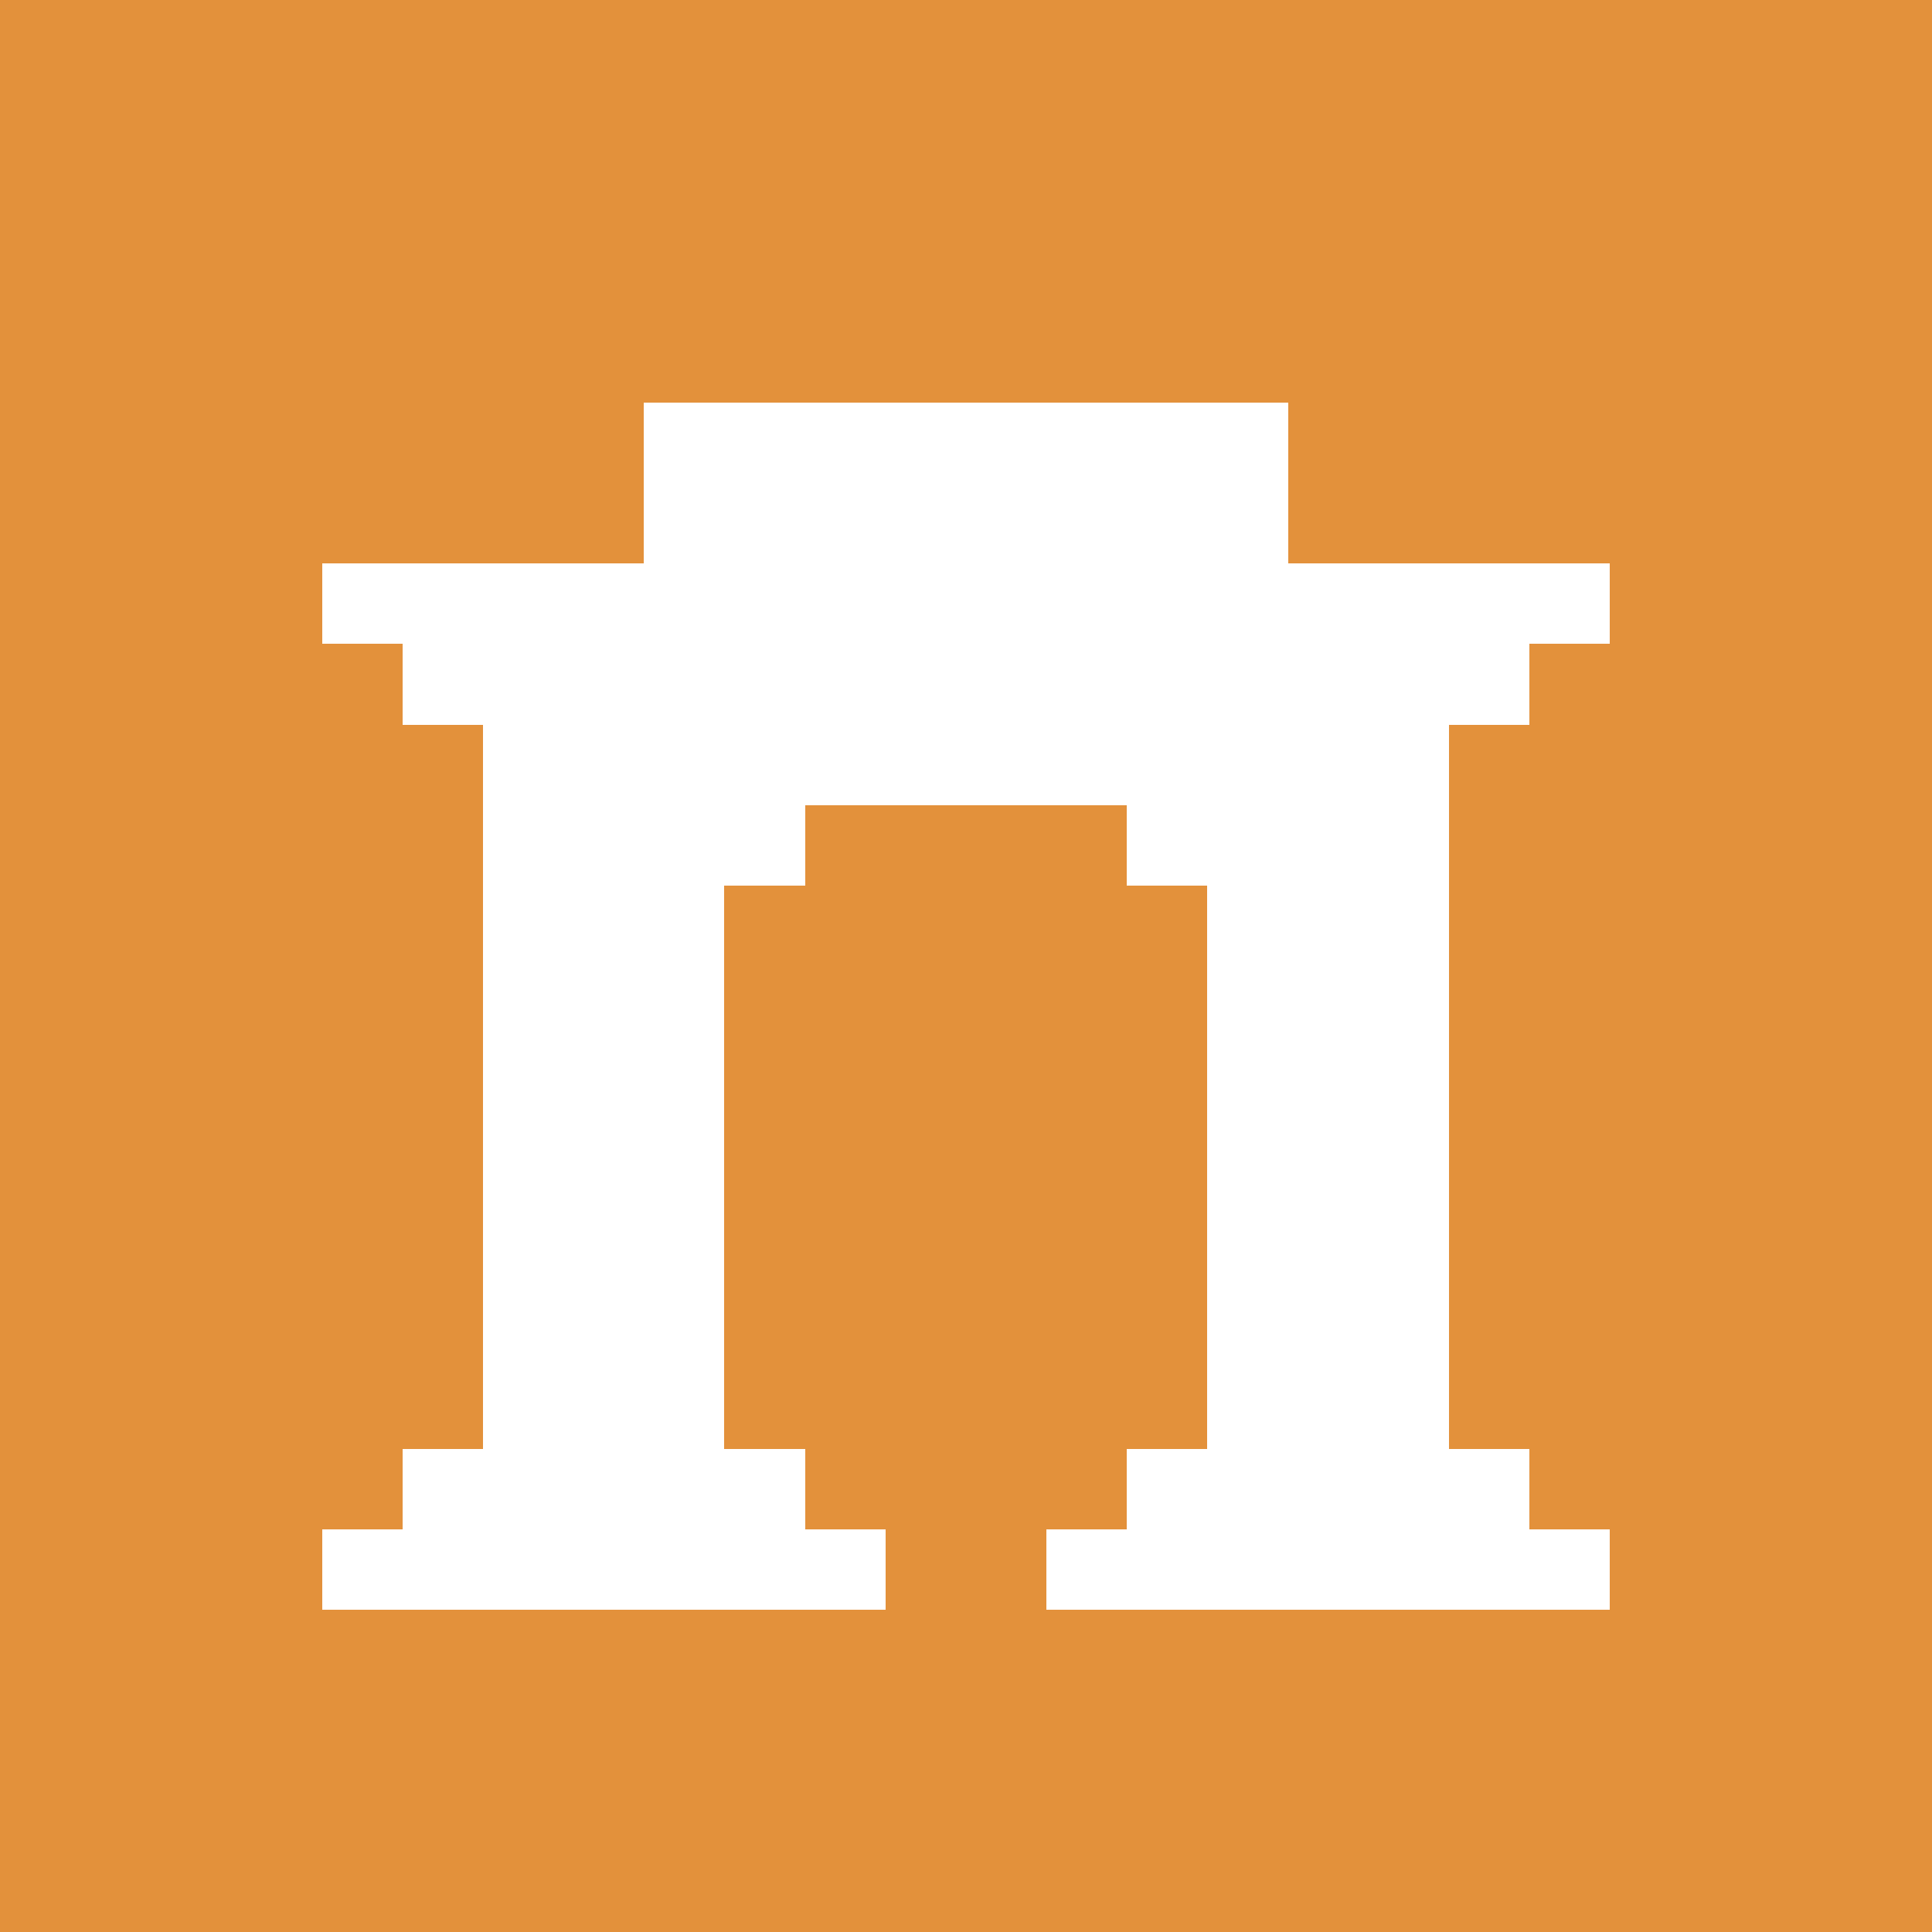 <svg xmlns="http://www.w3.org/2000/svg" viewBox="0 -0.5 24 23.999" width="960" height="960" preserveAspectRatio="none" shape-rendering="crispEdges"><rect x="0" y="-0.5" width="24" height="23.999" fill="#333333" stroke="none"/><path stroke="#e3913b" d="M0 0h24M0 1h24M0 2h24M0 3h24M0 4h24M0 5h8M16 5h8M0 6h8M16 6h8M0 7h4M20 7h4M0 8h5M19 8h5M0 9h6M18 9h6M0 10h6M10 10h4M18 10h6M0 11h6M9 11h6M18 11h6M0 12h6M9 12h6M18 12h6M0 13h6M9 13h6M18 13h6M0 14h6M9 14h6M18 14h6M0 15h6M9 15h6M18 15h6M0 16h6M9 16h6M18 16h6M0 17h6M9 17h6M18 17h6M0 18h5M10 18h4M19 18h5M0 19h4M11 19h2M20 19h4M0 20h24M0 21h24M0 22h24M0 23h24"/><path stroke="#ffffff" d="M8 5h8M8 6h8M4 7h16M5 8h14M6 9h12M6 10h4M14 10h4M6 11h3M15 11h3M6 12h3M15 12h3M6 13h3M15 13h3M6 14h3M15 14h3M6 15h3M15 15h3M6 16h3M15 16h3M6 17h3M15 17h3M5 18h5M14 18h5M4 19h7M13 19h7"/></svg>